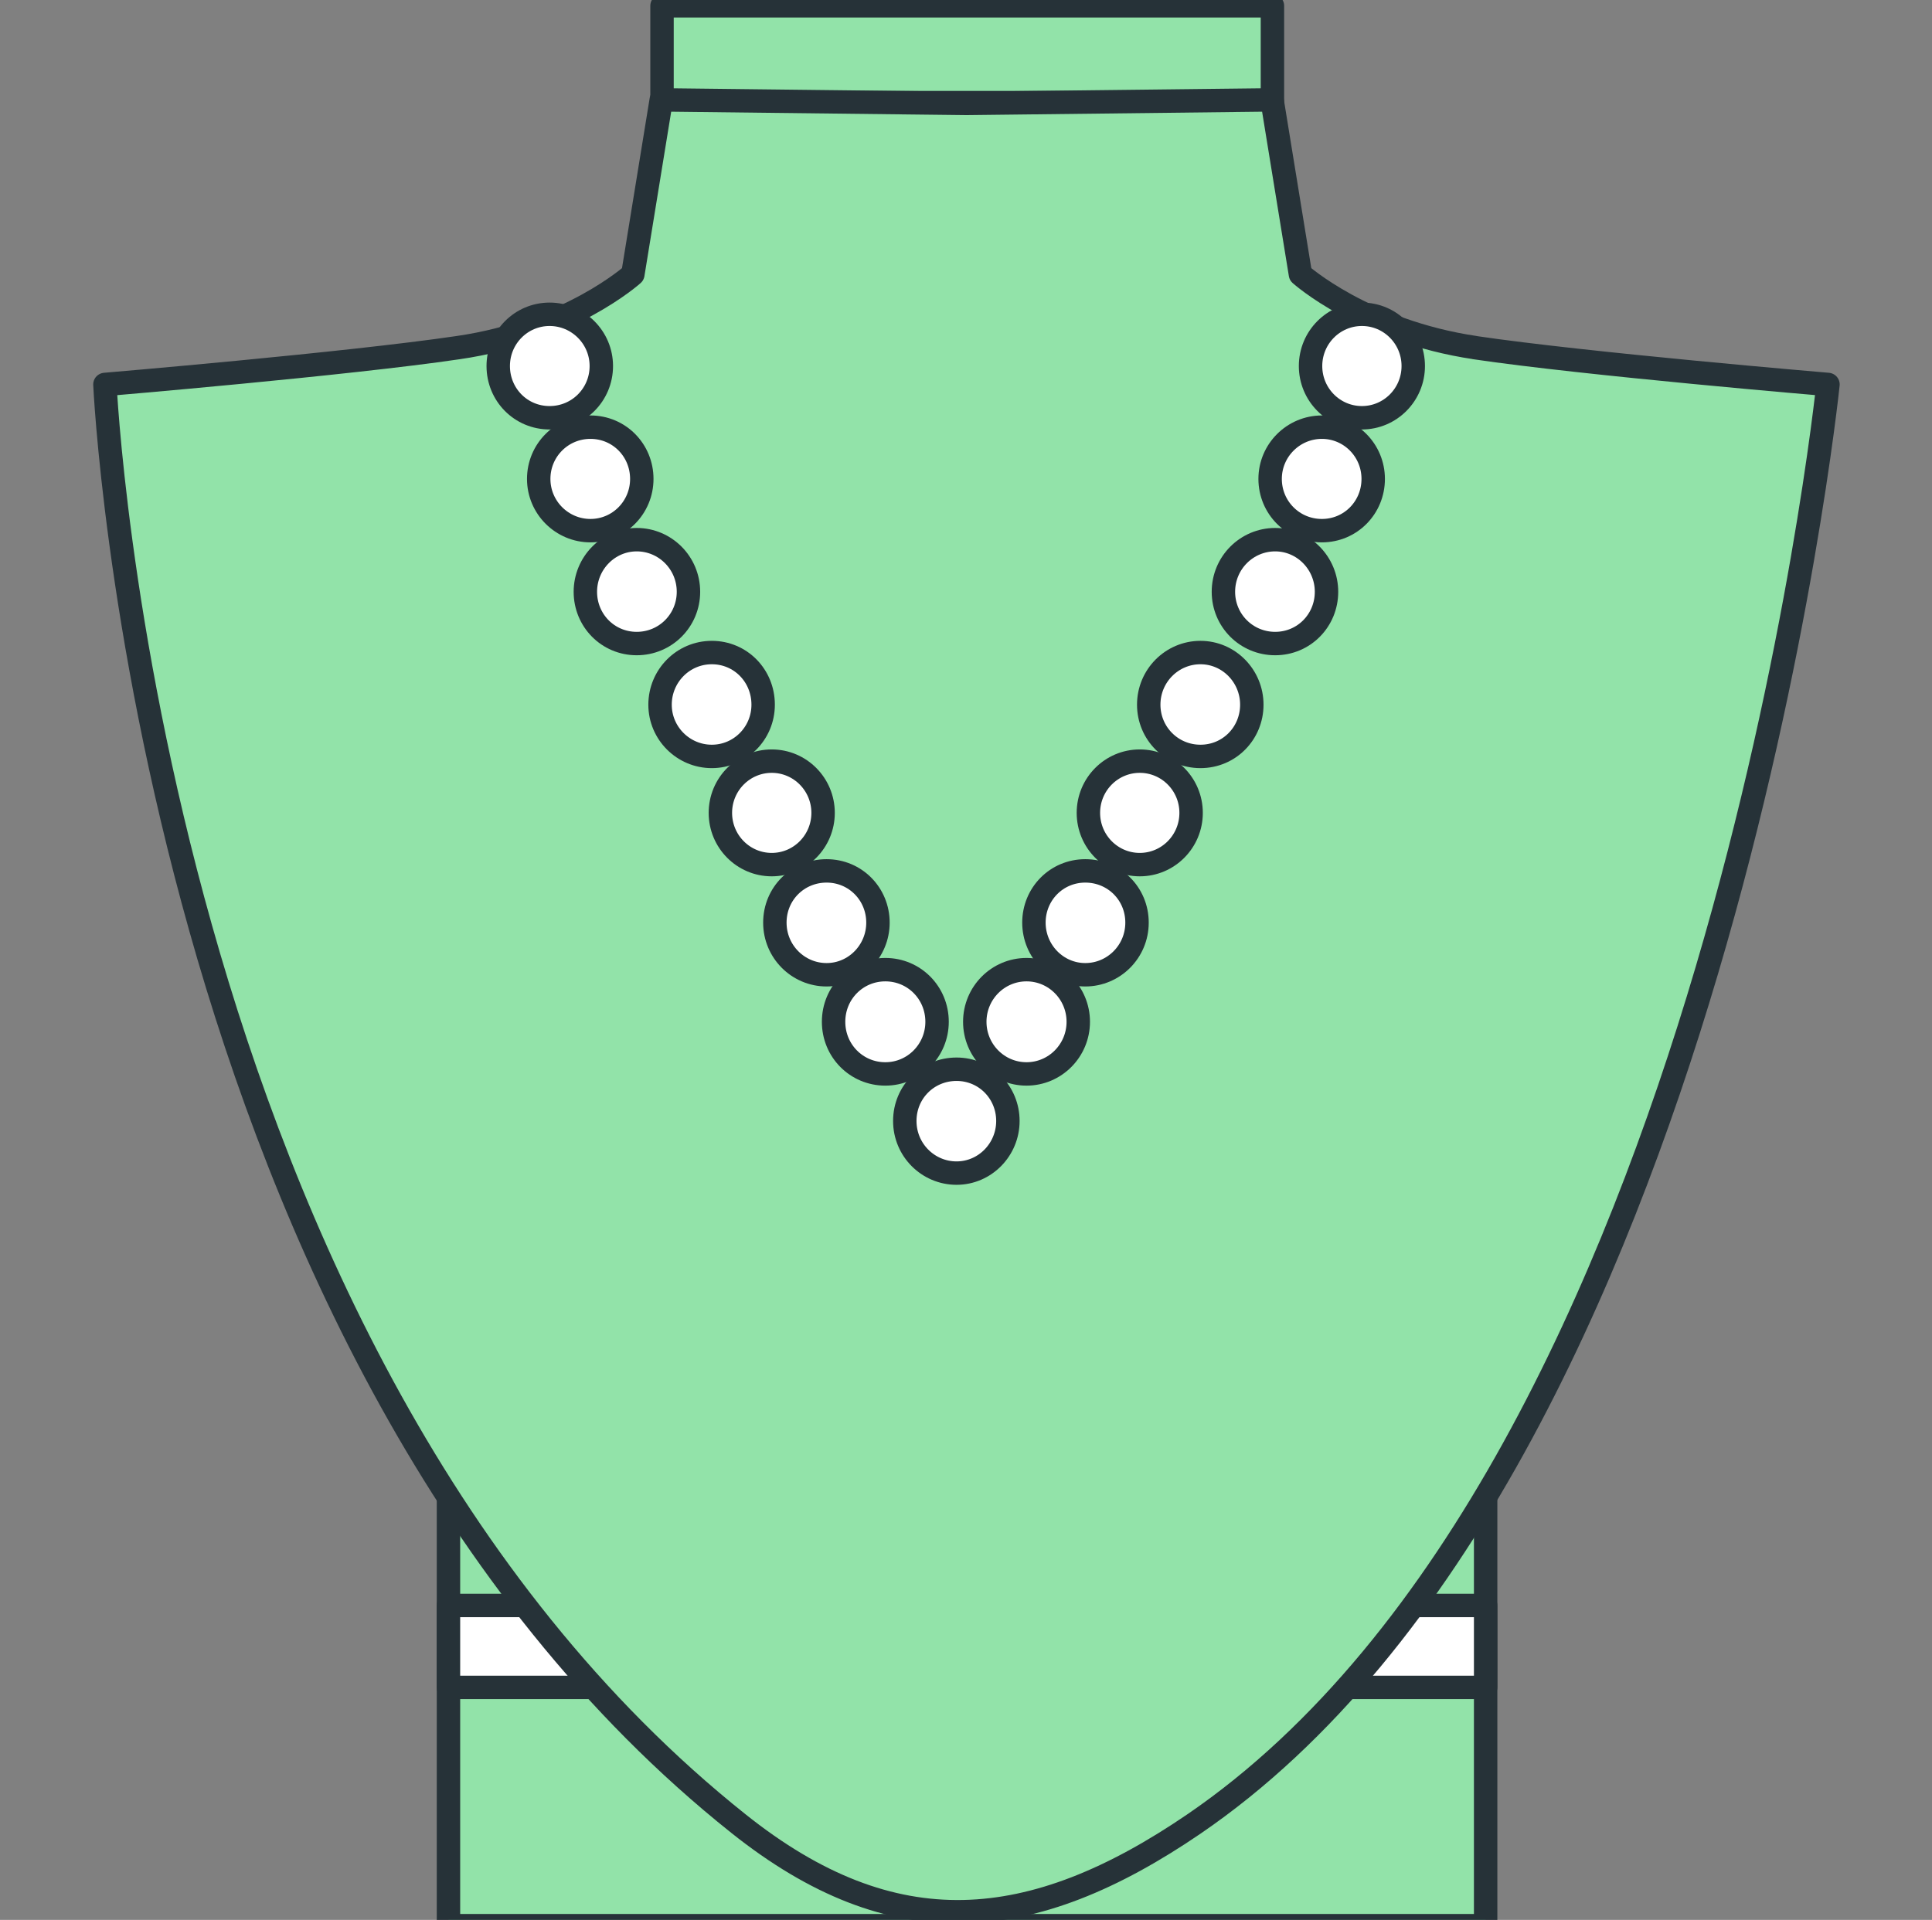 <svg width="165" height="164" viewBox="0 0 165 164" fill="none" xmlns="http://www.w3.org/2000/svg">
<rect x="0" y="0" width="165" height="164" fill="#808080" stroke="none"/>
<g clip-path="url(#clip0_11003_3464)">
<path d="M126.879 63.143H38.301V164.496H126.879V63.143Z" fill="#92E3A9" stroke="#263238" stroke-width="2" stroke-linecap="round" stroke-linejoin="round"/>
<path d="M126.879 137.141H38.301V144.139H126.879V137.141Z" fill="white" stroke="#263238" stroke-width="2" stroke-linecap="round" stroke-linejoin="round"/>
<path d="M108.67 0.496H56.539V8.766H108.67V0.496Z" fill="#92E3A9" stroke="#263238" stroke-width="2" stroke-linecap="round" stroke-linejoin="round"/>
<path d="M125.98 29.694C116.478 28.287 111.062 23.432 111.062 23.432L108.637 8.532L82.555 8.834L56.473 8.532L54.048 23.432C54.048 23.432 48.632 28.321 39.13 29.694C29.627 31.1 8.961 32.841 8.961 32.841C8.961 32.841 12.715 115.678 63.085 155.791C76.275 166.304 88.07 165.3 101.992 155.791C146.58 125.288 156.116 32.841 156.116 32.841C156.116 32.841 135.416 31.1 125.947 29.694H125.98Z" fill="#92E3A9" stroke="#263238" stroke-width="2" stroke-linecap="round" stroke-linejoin="round"/>
<path d="M51.355 31.267C51.355 33.711 49.395 35.686 46.937 35.686C44.478 35.686 42.551 33.711 42.551 31.267C42.551 28.822 44.511 26.847 46.937 26.847C49.362 26.847 51.355 28.822 51.355 31.267Z" fill="white" stroke="#263238" stroke-width="2" stroke-linecap="round" stroke-linejoin="round"/>
<path d="M54.812 40.91C54.812 43.354 52.852 45.33 50.427 45.33C48.001 45.33 46.008 43.354 46.008 40.91C46.008 38.466 47.968 36.49 50.427 36.49C52.886 36.49 54.812 38.466 54.812 40.91Z" fill="white" stroke="#263238" stroke-width="2" stroke-linecap="round" stroke-linejoin="round"/>
<path d="M58.797 50.553C58.797 52.997 56.837 54.973 54.378 54.973C51.919 54.973 49.992 52.997 49.992 50.553C49.992 48.109 51.953 46.1 54.378 46.1C56.803 46.1 58.797 48.075 58.797 50.553Z" fill="white" stroke="#263238" stroke-width="2" stroke-linecap="round" stroke-linejoin="round"/>
<path d="M65.176 60.195C65.176 62.64 63.215 64.615 60.79 64.615C58.365 64.615 56.371 62.64 56.371 60.195C56.371 57.751 58.331 55.742 60.79 55.742C63.249 55.742 65.176 57.718 65.176 60.195Z" fill="white" stroke="#263238" stroke-width="2" stroke-linecap="round" stroke-linejoin="round"/>
<path d="M65.909 73.857C68.331 73.857 70.295 71.878 70.295 69.437C70.295 66.996 68.331 65.018 65.909 65.018C63.487 65.018 61.523 66.996 61.523 69.437C61.523 71.878 63.487 73.857 65.909 73.857Z" fill="white" stroke="#263238" stroke-width="2" stroke-linecap="round" stroke-linejoin="round"/>
<path d="M74.981 78.812C74.981 81.257 73.02 83.266 70.595 83.266C68.169 83.266 66.176 81.29 66.176 78.812C66.176 76.335 68.136 74.393 70.595 74.393C73.053 74.393 74.981 76.368 74.981 78.812Z" fill="white" stroke="#263238" stroke-width="2" stroke-linecap="round" stroke-linejoin="round"/>
<path d="M80.029 87.283C80.029 89.728 78.069 91.737 75.61 91.737C73.152 91.737 71.191 89.761 71.191 87.283C71.191 84.806 73.152 82.83 75.61 82.83C78.069 82.83 80.029 84.806 80.029 87.283Z" fill="white" stroke="#263238" stroke-width="2" stroke-linecap="round" stroke-linejoin="round"/>
<path d="M116.312 35.686C118.734 35.686 120.697 33.707 120.697 31.267C120.697 28.826 118.734 26.847 116.312 26.847C113.889 26.847 111.926 28.826 111.926 31.267C111.926 33.707 113.889 35.686 116.312 35.686Z" fill="white" stroke="#263238" stroke-width="2" stroke-linecap="round" stroke-linejoin="round"/>
<path d="M108.473 40.91C108.473 43.354 110.433 45.33 112.892 45.33C115.35 45.33 117.277 43.354 117.277 40.91C117.277 38.466 115.317 36.49 112.892 36.49C110.466 36.49 108.473 38.466 108.473 40.91Z" fill="white" stroke="#263238" stroke-width="2" stroke-linecap="round" stroke-linejoin="round"/>
<path d="M104.484 50.553C104.484 52.997 106.445 54.973 108.903 54.973C111.362 54.973 113.289 52.997 113.289 50.553C113.289 48.109 111.329 46.1 108.903 46.1C106.478 46.1 104.484 48.075 104.484 50.553Z" fill="white" stroke="#263238" stroke-width="2" stroke-linecap="round" stroke-linejoin="round"/>
<path d="M98.106 60.195C98.106 62.64 100.066 64.615 102.524 64.615C104.983 64.615 106.91 62.64 106.91 60.195C106.91 57.751 104.95 55.742 102.524 55.742C100.099 55.742 98.106 57.718 98.106 60.195Z" fill="white" stroke="#263238" stroke-width="2" stroke-linecap="round" stroke-linejoin="round"/>
<path d="M97.339 73.857C99.761 73.857 101.725 71.878 101.725 69.437C101.725 66.996 99.761 65.018 97.339 65.018C94.917 65.018 92.953 66.996 92.953 69.437C92.953 71.878 94.917 73.857 97.339 73.857Z" fill="white" stroke="#263238" stroke-width="2" stroke-linecap="round" stroke-linejoin="round"/>
<path d="M88.301 78.812C88.301 81.257 90.261 83.266 92.686 83.266C95.112 83.266 97.106 81.29 97.106 78.812C97.106 76.335 95.145 74.393 92.686 74.393C90.228 74.393 88.301 76.368 88.301 78.812Z" fill="white" stroke="#263238" stroke-width="2" stroke-linecap="round" stroke-linejoin="round"/>
<path d="M87.669 91.737C90.109 91.737 92.088 89.743 92.088 87.283C92.088 84.824 90.109 82.83 87.669 82.83C85.228 82.83 83.25 84.824 83.25 87.283C83.25 89.743 85.228 91.737 87.669 91.737Z" fill="white" stroke="#263238" stroke-width="2" stroke-linecap="round" stroke-linejoin="round"/>
<path d="M86.078 95.756C86.078 98.2 84.118 100.209 81.692 100.209C79.267 100.209 77.273 98.234 77.273 95.756C77.273 93.278 79.234 91.336 81.692 91.336C84.151 91.336 86.078 93.311 86.078 95.756Z" fill="white" stroke="#263238" stroke-width="2" stroke-linecap="round" stroke-linejoin="round"/>
</g>
<defs>
<clipPath id="clip0_11003_3464">
<rect width="164" height="164" fill="white" transform="translate(0.848)"/>
</clipPath>
</defs>
</svg>
